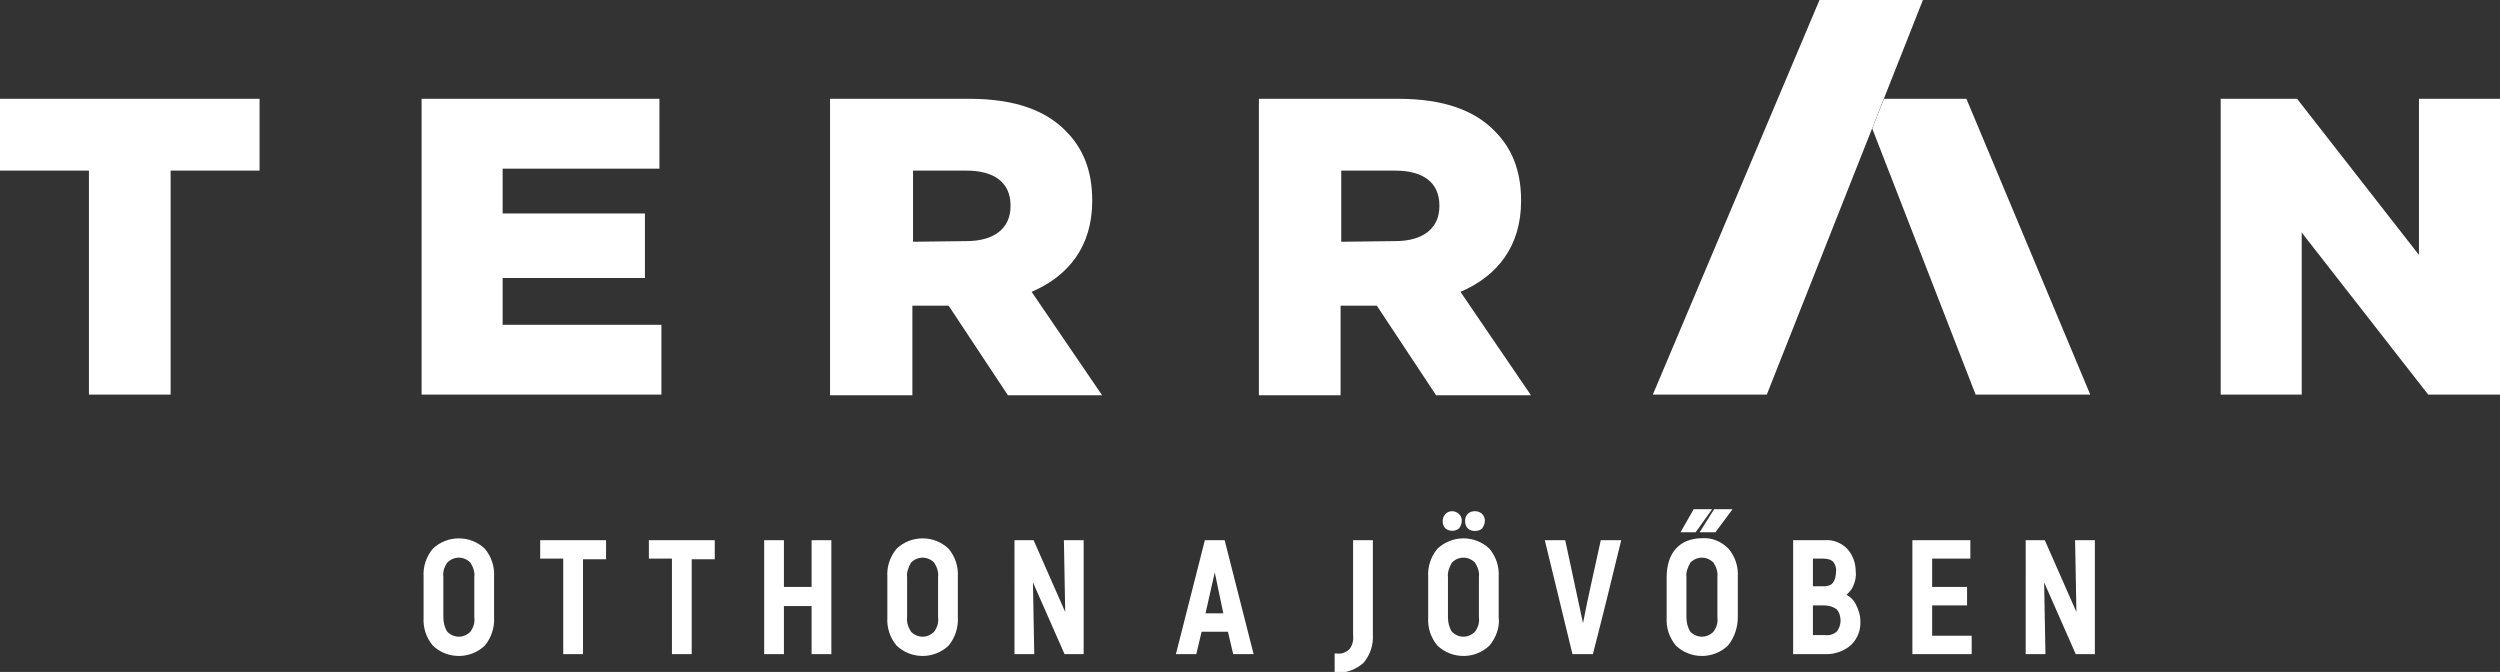 <?xml version="1.0" encoding="utf-8"?>
<!-- Generator: Adobe Illustrator 25.0.0, SVG Export Plug-In . SVG Version: 6.00 Build 0)  -->
<svg version="1.1" id="Layer_1" xmlns="http://www.w3.org/2000/svg" xmlns:xlink="http://www.w3.org/1999/xlink" x="0px" y="0px"
	 viewBox="0 0 379.5 102" style="enable-background:new 0 0 379.5 102;" xml:space="preserve">
<rect x="0" y="0" width="379.5" height="102" fill="#333333" stroke="none"/>
<style type="text/css">
	.st0{fill-rule:evenodd;clip-rule:evenodd;fill:#FFFFFF;}
</style>
<path class="st0" d="M67.9,95.9c1,1,2.5,1,3.5,0l0,0c0.5-0.7,0.7-1.4,0.6-2.2v-6.1c0.1-0.8-0.2-1.6-0.6-2.2c-1-1-2.5-1-3.5,0l0,0
	c-0.5,0.7-0.7,1.5-0.6,2.2v6.1C67.3,94.5,67.5,95.3,67.9,95.9z M73.6,98L73.6,98c-2.2,2.1-5.7,2.1-7.9,0c-1-1.2-1.5-2.7-1.4-4.3
	v-6.1c-0.1-1.6,0.4-3.1,1.4-4.3c2.2-2.1,5.7-2.1,7.9,0c1,1.2,1.5,2.7,1.4,4.3v6.1C75.1,95.2,74.6,96.8,73.6,98z M82.3,82H92v2.9
	h-3.5v14.4h-3V84.8H82V82H82.3z M98.8,82h9.7v2.9H105v14.4h-3V84.8h-3.5V82H98.8z M123.2,89.1V82h3v17.3h-3V92H119v7.3h-3V82h3v7.1
	H123.2z M138.3,95.9c1,1,2.5,1,3.5,0l0,0c0.5-0.7,0.7-1.4,0.6-2.2v-6.1c0.1-0.8-0.2-1.6-0.6-2.2c-1-1-2.5-1-3.5,0l0,0
	c-0.4,0.7-0.7,1.5-0.6,2.2v6.1C137.6,94.5,137.9,95.3,138.3,95.9z M144,98L144,98c-2.2,2.1-5.7,2.1-7.9,0c-1-1.2-1.5-2.7-1.4-4.3
	v-6.1c-0.1-1.6,0.4-3.1,1.4-4.3c2.2-2.1,5.7-2.1,7.9,0c1,1.2,1.5,2.7,1.4,4.3v6.1C145.5,95.2,145,96.8,144,98z M161.5,82h3v17.3
	h-2.9l-4.8-10.9l0.2,10.9h-3V82h2.9l4.8,10.9L161.5,82L161.5,82z M183,93.1h2.7l-1.3-6.2L183,93.1z M189.9,99.3h-2.7l-0.8-3.4h-4
	l-0.8,3.4h-3.1l4.4-17.3h3c1.5,5.8,2.9,11.5,4.4,17.3H189.9z M207,100.6c-1.1,1-2.6,1.6-4.1,1.5h-0.3v-2.9h0.3
	c0.7,0.1,1.3-0.1,1.9-0.6c0.5-0.6,0.7-1.4,0.6-2.2V82h3v14.3C208.5,97.9,208,99.4,207,100.6L207,100.6z M220.4,95.9c1,1,2.5,1,3.5,0
	l0,0c0.5-0.7,0.7-1.4,0.6-2.2v-6.1c0.1-0.8-0.2-1.6-0.6-2.2c-1-1-2.5-1-3.5,0l0,0c-0.4,0.7-0.7,1.5-0.6,2.2v6.1
	C219.8,94.5,220,95.3,220.4,95.9z M226.1,98L226.1,98c-2.2,2.1-5.7,2.1-7.9,0c-1-1.2-1.5-2.7-1.4-4.3v-6.1c-0.1-1.6,0.4-3.1,1.4-4.3
	c2.2-2.1,5.7-2.1,7.9,0c1,1.2,1.5,2.7,1.4,4.3v6.1C227.7,95.2,227.1,96.8,226.1,98z M225,80.2L225,80.2c-0.3,0.3-0.7,0.4-1.1,0.4
	c-0.4,0-0.8-0.1-1.1-0.4s-0.4-0.7-0.4-1.1s0.1-0.8,0.4-1.1c0.3-0.3,0.7-0.4,1.1-0.4c0.8,0,1.4,0.5,1.5,1.3c0,0.1,0,0.1,0,0.2
	C225.4,79.5,225.2,79.9,225,80.2z M221.5,80.2L221.5,80.2c-0.6,0.5-1.5,0.5-2.1,0c-0.3-0.3-0.4-0.7-0.4-1.1c0-0.8,0.6-1.5,1.4-1.5
	s1.5,0.6,1.5,1.4v0.1C221.9,79.5,221.7,79.9,221.5,80.2z M241.6,99.3h-2.9L234.5,82h3.1l2.7,12.6c0.8-4.2,1.8-8.4,2.7-12.6h3.1
	c-1.4,5.8-2.8,11.5-4.3,17.3H241.6z M256.6,95.9c1,1,2.5,1,3.5,0l0,0c0.5-0.7,0.7-1.4,0.6-2.2v-6.1c0.1-0.8-0.2-1.6-0.6-2.2
	c-1-1-2.5-1-3.5,0l0,0c-0.4,0.7-0.7,1.5-0.6,2.2v6.1C256,94.5,256.2,95.3,256.6,95.9z M262.3,98L262.3,98c-2.2,2.1-5.7,2.1-7.9,0
	c-1-1.2-1.5-2.7-1.4-4.3v-6.1c0-3.7,2-5.9,5.4-5.9c1.5-0.1,2.9,0.5,4,1.6c1,1.2,1.5,2.7,1.4,4.3v6.1C263.8,95.2,263.3,96.8,262.3,98
	L262.3,98z M260.4,77.3h2.6l-2.6,3.5H258l2.2-3.5H260.4z M257.3,77.3h-0.2l-2,3.5h2.3l2.5-3.5H257.3z M275.2,96.4h1.8
	c0.7,0.1,1.3-0.1,1.8-0.5c0.4-0.5,0.6-1.1,0.6-1.7s-0.2-1.3-0.6-1.7c-0.5-0.4-1.2-0.6-1.9-0.6h-1.7L275.2,96.4L275.2,96.4z
	 M278.3,85.3L278.3,85.3c-0.4-0.4-1-0.5-1.5-0.5h-1.6V89h1.6c0.5,0,1.1-0.1,1.4-0.5c0.4-0.5,0.5-1.1,0.5-1.7
	C278.8,86.3,278.6,85.7,278.3,85.3L278.3,85.3z M281.3,89L281.3,89c-0.2,0.5-0.6,0.9-1,1.3c0.6,0.3,1.1,0.8,1.4,1.4
	c0.4,0.8,0.7,1.6,0.7,2.5c0.1,1.4-0.4,2.7-1.4,3.7c-1,0.9-2.4,1.4-3.7,1.4h-5.1V82h4.8c1.3-0.1,2.5,0.4,3.4,1.3
	c0.9,1,1.3,2.2,1.3,3.5C281.8,87.6,281.6,88.3,281.3,89L281.3,89z M293.3,91.9v4.6h6v2.8h-9V82h8.8v2.8h-5.8v4.3h5.3v2.8L293.3,91.9
	z M315,82h3v17.3h-2.9l-4.8-10.9l0.2,10.9h-3V82h2.9l4.8,10.9L315,82L315,82z M337.1,15h11.6l18.5,23.7V15h12.3v44.9h-10.9
	l-19.2-24.6v24.6h-12.3V15L337.1,15z M191.1,15h21.2c6.9,0,11.6,1.8,14.6,4.9c2.6,2.6,4,6,4,10.5v0.1c0,6.9-3.6,11.4-9.2,13.8
	L232.4,60H218l-9-13.6h-5.5V60h-12.4L191.1,15L191.1,15z M211.8,36.6L211.8,36.6c4.3,0,6.7-2,6.7-5.3v-0.1c0-3.6-2.6-5.3-6.7-5.3
	h-8.2v10.8L211.8,36.6L211.8,36.6z M126,15h21.2c6.9,0,11.6,1.8,14.6,4.9c2.6,2.6,4,6,4,10.5v0.1c0,6.9-3.6,11.4-9.2,13.8L167.3,60
	H153l-9-13.6h-5.5V60H126V15L126,15z M146.7,36.6L146.7,36.6c4.3,0,6.7-2,6.7-5.3v-0.1c0-3.6-2.6-5.3-6.7-5.3h-8.1v10.8L146.7,36.6
	L146.7,36.6z M64,15h36.1v10.6H76.3v6.8h21.6v9.8H76.3v7.1h24.1v10.6H64V15z M13.5,25.9H0V15h39.4v10.9H25.9v34H13.5V25.9z"/>
<polygon class="st0" points="250.9,59.9 268.2,59.9 291.9,0 276.2,0 "/>
<polygon class="st0" points="286,15 298.5,15 317.3,59.9 299.9,59.9 284.2,19.5 "/>
</svg>
